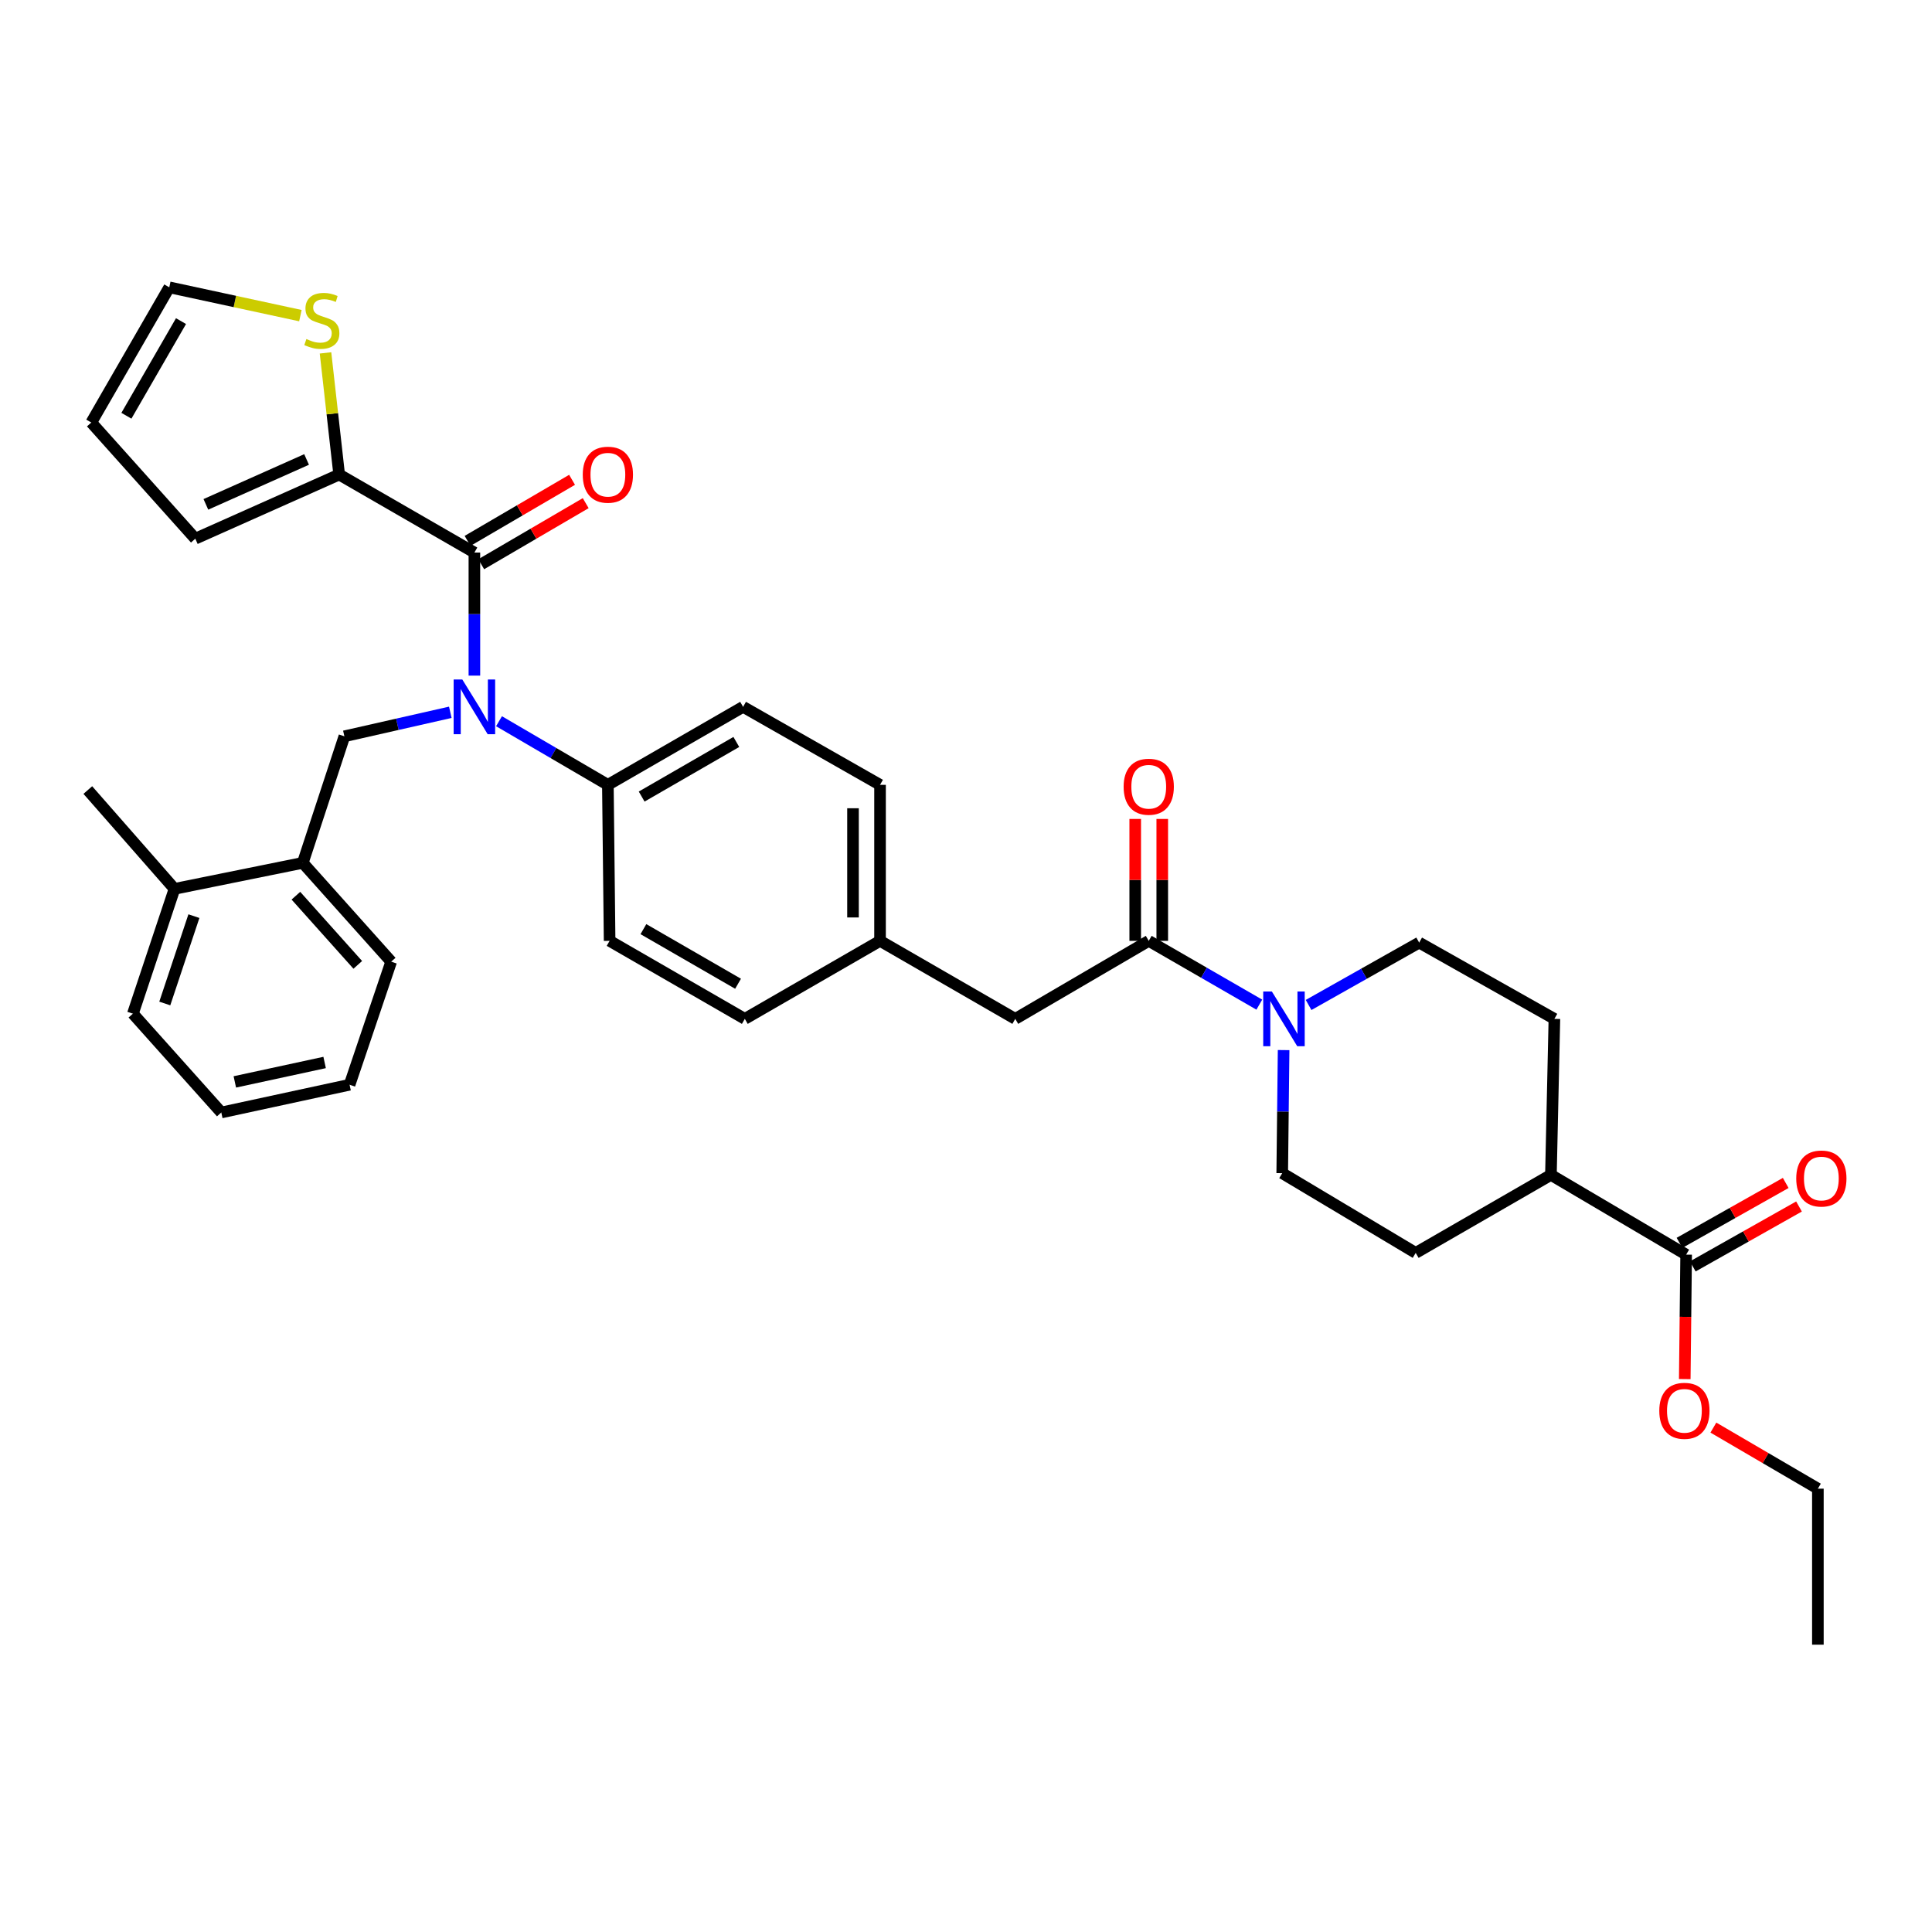 <?xml version='1.0' encoding='iso-8859-1'?>
<svg version='1.1' baseProfile='full'
              xmlns='http://www.w3.org/2000/svg'
                      xmlns:rdkit='http://www.rdkit.org/xml'
                      xmlns:xlink='http://www.w3.org/1999/xlink'
                  xml:space='preserve'
width='1000px' height='1000px' viewBox='0 0 1000 1000'>
<!-- END OF HEADER -->
<rect style='opacity:1.0;fill:#FFFFFF;stroke:none' width='1000' height='1000' x='0' y='0'> </rect>
<path class='bond-0' d='M 734.561,487.888 L 705.944,504.031' style='fill:none;fill-rule:evenodd;stroke:#000000;stroke-width:6px;stroke-linecap:butt;stroke-linejoin:miter;stroke-opacity:1' />
<path class='bond-0' d='M 705.944,504.031 L 677.327,520.173' style='fill:none;fill-rule:evenodd;stroke:#0000FF;stroke-width:6px;stroke-linecap:butt;stroke-linejoin:miter;stroke-opacity:1' />
<path class='bond-1' d='M 734.561,487.888 L 804.552,527.365' style='fill:none;fill-rule:evenodd;stroke:#000000;stroke-width:6px;stroke-linecap:butt;stroke-linejoin:miter;stroke-opacity:1' />
<path class='bond-2' d='M 594.588,486.986 L 623.203,503.495' style='fill:none;fill-rule:evenodd;stroke:#000000;stroke-width:6px;stroke-linecap:butt;stroke-linejoin:miter;stroke-opacity:1' />
<path class='bond-2' d='M 623.203,503.495 L 651.819,520.003' style='fill:none;fill-rule:evenodd;stroke:#0000FF;stroke-width:6px;stroke-linecap:butt;stroke-linejoin:miter;stroke-opacity:1' />
<path class='bond-3' d='M 601.585,486.986 L 601.585,455.436' style='fill:none;fill-rule:evenodd;stroke:#000000;stroke-width:6px;stroke-linecap:butt;stroke-linejoin:miter;stroke-opacity:1' />
<path class='bond-3' d='M 601.585,455.436 L 601.585,423.887' style='fill:none;fill-rule:evenodd;stroke:#FF0000;stroke-width:6px;stroke-linecap:butt;stroke-linejoin:miter;stroke-opacity:1' />
<path class='bond-3' d='M 587.591,486.986 L 587.591,455.436' style='fill:none;fill-rule:evenodd;stroke:#000000;stroke-width:6px;stroke-linecap:butt;stroke-linejoin:miter;stroke-opacity:1' />
<path class='bond-3' d='M 587.591,455.436 L 587.591,423.887' style='fill:none;fill-rule:evenodd;stroke:#FF0000;stroke-width:6px;stroke-linecap:butt;stroke-linejoin:miter;stroke-opacity:1' />
<path class='bond-4' d='M 594.588,486.986 L 525.499,527.365' style='fill:none;fill-rule:evenodd;stroke:#000000;stroke-width:6px;stroke-linecap:butt;stroke-linejoin:miter;stroke-opacity:1' />
<path class='bond-5' d='M 664.396,543.522 L 664.036,575.375' style='fill:none;fill-rule:evenodd;stroke:#0000FF;stroke-width:6px;stroke-linecap:butt;stroke-linejoin:miter;stroke-opacity:1' />
<path class='bond-5' d='M 664.036,575.375 L 663.677,607.229' style='fill:none;fill-rule:evenodd;stroke:#000000;stroke-width:6px;stroke-linecap:butt;stroke-linejoin:miter;stroke-opacity:1' />
<path class='bond-6' d='M 663.677,607.229 L 732.766,648.501' style='fill:none;fill-rule:evenodd;stroke:#000000;stroke-width:6px;stroke-linecap:butt;stroke-linejoin:miter;stroke-opacity:1' />
<path class='bond-7' d='M 175.555,245.623 L 172.018,214.139' style='fill:none;fill-rule:evenodd;stroke:#000000;stroke-width:6px;stroke-linecap:butt;stroke-linejoin:miter;stroke-opacity:1' />
<path class='bond-7' d='M 172.018,214.139 L 168.481,182.656' style='fill:none;fill-rule:evenodd;stroke:#CCCC00;stroke-width:6px;stroke-linecap:butt;stroke-linejoin:miter;stroke-opacity:1' />
<path class='bond-8' d='M 175.555,245.623 L 101.086,278.818' style='fill:none;fill-rule:evenodd;stroke:#000000;stroke-width:6px;stroke-linecap:butt;stroke-linejoin:miter;stroke-opacity:1' />
<path class='bond-8' d='M 158.687,237.821 L 106.559,261.058' style='fill:none;fill-rule:evenodd;stroke:#000000;stroke-width:6px;stroke-linecap:butt;stroke-linejoin:miter;stroke-opacity:1' />
<path class='bond-9' d='M 175.555,245.623 L 245.545,286.001' style='fill:none;fill-rule:evenodd;stroke:#000000;stroke-width:6px;stroke-linecap:butt;stroke-linejoin:miter;stroke-opacity:1' />
<path class='bond-10' d='M 233.08,368.683 L 205.666,374.896' style='fill:none;fill-rule:evenodd;stroke:#0000FF;stroke-width:6px;stroke-linecap:butt;stroke-linejoin:miter;stroke-opacity:1' />
<path class='bond-10' d='M 205.666,374.896 L 178.252,381.11' style='fill:none;fill-rule:evenodd;stroke:#000000;stroke-width:6px;stroke-linecap:butt;stroke-linejoin:miter;stroke-opacity:1' />
<path class='bond-11' d='M 245.545,349.701 L 245.545,317.851' style='fill:none;fill-rule:evenodd;stroke:#0000FF;stroke-width:6px;stroke-linecap:butt;stroke-linejoin:miter;stroke-opacity:1' />
<path class='bond-11' d='M 245.545,317.851 L 245.545,286.001' style='fill:none;fill-rule:evenodd;stroke:#000000;stroke-width:6px;stroke-linecap:butt;stroke-linejoin:miter;stroke-opacity:1' />
<path class='bond-12' d='M 258.286,373.304 L 286.46,389.77' style='fill:none;fill-rule:evenodd;stroke:#0000FF;stroke-width:6px;stroke-linecap:butt;stroke-linejoin:miter;stroke-opacity:1' />
<path class='bond-12' d='M 286.46,389.77 L 314.634,406.236' style='fill:none;fill-rule:evenodd;stroke:#000000;stroke-width:6px;stroke-linecap:butt;stroke-linejoin:miter;stroke-opacity:1' />
<path class='bond-13' d='M 249.076,292.042 L 276.12,276.236' style='fill:none;fill-rule:evenodd;stroke:#000000;stroke-width:6px;stroke-linecap:butt;stroke-linejoin:miter;stroke-opacity:1' />
<path class='bond-13' d='M 276.12,276.236 L 303.164,260.43' style='fill:none;fill-rule:evenodd;stroke:#FF0000;stroke-width:6px;stroke-linecap:butt;stroke-linejoin:miter;stroke-opacity:1' />
<path class='bond-13' d='M 242.015,279.961 L 269.059,264.155' style='fill:none;fill-rule:evenodd;stroke:#000000;stroke-width:6px;stroke-linecap:butt;stroke-linejoin:miter;stroke-opacity:1' />
<path class='bond-13' d='M 269.059,264.155 L 296.103,248.349' style='fill:none;fill-rule:evenodd;stroke:#FF0000;stroke-width:6px;stroke-linecap:butt;stroke-linejoin:miter;stroke-opacity:1' />
<path class='bond-14' d='M 155.484,163.37 L 121.553,156.044' style='fill:none;fill-rule:evenodd;stroke:#CCCC00;stroke-width:6px;stroke-linecap:butt;stroke-linejoin:miter;stroke-opacity:1' />
<path class='bond-14' d='M 121.553,156.044 L 87.621,148.718' style='fill:none;fill-rule:evenodd;stroke:#000000;stroke-width:6px;stroke-linecap:butt;stroke-linejoin:miter;stroke-opacity:1' />
<path class='bond-15' d='M 87.621,148.718 L 47.25,218.701' style='fill:none;fill-rule:evenodd;stroke:#000000;stroke-width:6px;stroke-linecap:butt;stroke-linejoin:miter;stroke-opacity:1' />
<path class='bond-15' d='M 93.687,166.208 L 65.427,215.196' style='fill:none;fill-rule:evenodd;stroke:#000000;stroke-width:6px;stroke-linecap:butt;stroke-linejoin:miter;stroke-opacity:1' />
<path class='bond-16' d='M 156.718,446.615 L 202.476,497.753' style='fill:none;fill-rule:evenodd;stroke:#000000;stroke-width:6px;stroke-linecap:butt;stroke-linejoin:miter;stroke-opacity:1' />
<path class='bond-16' d='M 153.154,463.617 L 185.185,499.414' style='fill:none;fill-rule:evenodd;stroke:#000000;stroke-width:6px;stroke-linecap:butt;stroke-linejoin:miter;stroke-opacity:1' />
<path class='bond-17' d='M 156.718,446.615 L 90.319,460.072' style='fill:none;fill-rule:evenodd;stroke:#000000;stroke-width:6px;stroke-linecap:butt;stroke-linejoin:miter;stroke-opacity:1' />
<path class='bond-18' d='M 156.718,446.615 L 178.252,381.11' style='fill:none;fill-rule:evenodd;stroke:#000000;stroke-width:6px;stroke-linecap:butt;stroke-linejoin:miter;stroke-opacity:1' />
<path class='bond-19' d='M 202.476,497.753 L 180.942,561.462' style='fill:none;fill-rule:evenodd;stroke:#000000;stroke-width:6px;stroke-linecap:butt;stroke-linejoin:miter;stroke-opacity:1' />
<path class='bond-20' d='M 314.634,406.236 L 384.624,365.857' style='fill:none;fill-rule:evenodd;stroke:#000000;stroke-width:6px;stroke-linecap:butt;stroke-linejoin:miter;stroke-opacity:1' />
<path class='bond-20' d='M 332.125,412.3 L 381.119,384.035' style='fill:none;fill-rule:evenodd;stroke:#000000;stroke-width:6px;stroke-linecap:butt;stroke-linejoin:miter;stroke-opacity:1' />
<path class='bond-21' d='M 314.634,406.236 L 315.536,486.986' style='fill:none;fill-rule:evenodd;stroke:#000000;stroke-width:6px;stroke-linecap:butt;stroke-linejoin:miter;stroke-opacity:1' />
<path class='bond-22' d='M 384.624,365.857 L 455.509,406.236' style='fill:none;fill-rule:evenodd;stroke:#000000;stroke-width:6px;stroke-linecap:butt;stroke-linejoin:miter;stroke-opacity:1' />
<path class='bond-23' d='M 315.536,486.986 L 385.518,527.365' style='fill:none;fill-rule:evenodd;stroke:#000000;stroke-width:6px;stroke-linecap:butt;stroke-linejoin:miter;stroke-opacity:1' />
<path class='bond-23' d='M 333.026,480.922 L 382.014,509.188' style='fill:none;fill-rule:evenodd;stroke:#000000;stroke-width:6px;stroke-linecap:butt;stroke-linejoin:miter;stroke-opacity:1' />
<path class='bond-24' d='M 525.499,527.365 L 455.509,486.986' style='fill:none;fill-rule:evenodd;stroke:#000000;stroke-width:6px;stroke-linecap:butt;stroke-linejoin:miter;stroke-opacity:1' />
<path class='bond-25' d='M 455.509,486.986 L 385.518,527.365' style='fill:none;fill-rule:evenodd;stroke:#000000;stroke-width:6px;stroke-linecap:butt;stroke-linejoin:miter;stroke-opacity:1' />
<path class='bond-26' d='M 455.509,486.986 L 455.509,406.236' style='fill:none;fill-rule:evenodd;stroke:#000000;stroke-width:6px;stroke-linecap:butt;stroke-linejoin:miter;stroke-opacity:1' />
<path class='bond-26' d='M 441.515,474.874 L 441.515,418.349' style='fill:none;fill-rule:evenodd;stroke:#000000;stroke-width:6px;stroke-linecap:butt;stroke-linejoin:miter;stroke-opacity:1' />
<path class='bond-27' d='M 90.319,460.072 L 68.785,524.675' style='fill:none;fill-rule:evenodd;stroke:#000000;stroke-width:6px;stroke-linecap:butt;stroke-linejoin:miter;stroke-opacity:1' />
<path class='bond-27' d='M 100.364,474.188 L 85.29,519.41' style='fill:none;fill-rule:evenodd;stroke:#000000;stroke-width:6px;stroke-linecap:butt;stroke-linejoin:miter;stroke-opacity:1' />
<path class='bond-28' d='M 90.319,460.072 L 45.455,408.926' style='fill:none;fill-rule:evenodd;stroke:#000000;stroke-width:6px;stroke-linecap:butt;stroke-linejoin:miter;stroke-opacity:1' />
<path class='bond-29' d='M 180.942,561.462 L 114.543,575.821' style='fill:none;fill-rule:evenodd;stroke:#000000;stroke-width:6px;stroke-linecap:butt;stroke-linejoin:miter;stroke-opacity:1' />
<path class='bond-29' d='M 168.025,549.939 L 121.545,559.99' style='fill:none;fill-rule:evenodd;stroke:#000000;stroke-width:6px;stroke-linecap:butt;stroke-linejoin:miter;stroke-opacity:1' />
<path class='bond-30' d='M 68.785,524.675 L 114.543,575.821' style='fill:none;fill-rule:evenodd;stroke:#000000;stroke-width:6px;stroke-linecap:butt;stroke-linejoin:miter;stroke-opacity:1' />
<path class='bond-31' d='M 47.25,218.701 L 101.086,278.818' style='fill:none;fill-rule:evenodd;stroke:#000000;stroke-width:6px;stroke-linecap:butt;stroke-linejoin:miter;stroke-opacity:1' />
<path class='bond-32' d='M 732.766,648.501 L 802.756,608.123' style='fill:none;fill-rule:evenodd;stroke:#000000;stroke-width:6px;stroke-linecap:butt;stroke-linejoin:miter;stroke-opacity:1' />
<path class='bond-33' d='M 802.756,608.123 L 804.552,527.365' style='fill:none;fill-rule:evenodd;stroke:#000000;stroke-width:6px;stroke-linecap:butt;stroke-linejoin:miter;stroke-opacity:1' />
<path class='bond-34' d='M 802.756,608.123 L 872.747,649.395' style='fill:none;fill-rule:evenodd;stroke:#000000;stroke-width:6px;stroke-linecap:butt;stroke-linejoin:miter;stroke-opacity:1' />
<path class='bond-35' d='M 872.747,649.395 L 872.387,681.605' style='fill:none;fill-rule:evenodd;stroke:#000000;stroke-width:6px;stroke-linecap:butt;stroke-linejoin:miter;stroke-opacity:1' />
<path class='bond-35' d='M 872.387,681.605 L 872.027,713.814' style='fill:none;fill-rule:evenodd;stroke:#FF0000;stroke-width:6px;stroke-linecap:butt;stroke-linejoin:miter;stroke-opacity:1' />
<path class='bond-36' d='M 876.184,655.489 L 903.671,639.984' style='fill:none;fill-rule:evenodd;stroke:#000000;stroke-width:6px;stroke-linecap:butt;stroke-linejoin:miter;stroke-opacity:1' />
<path class='bond-36' d='M 903.671,639.984 L 931.158,624.479' style='fill:none;fill-rule:evenodd;stroke:#FF0000;stroke-width:6px;stroke-linecap:butt;stroke-linejoin:miter;stroke-opacity:1' />
<path class='bond-36' d='M 869.309,643.301 L 896.796,627.796' style='fill:none;fill-rule:evenodd;stroke:#000000;stroke-width:6px;stroke-linecap:butt;stroke-linejoin:miter;stroke-opacity:1' />
<path class='bond-36' d='M 896.796,627.796 L 924.283,612.291' style='fill:none;fill-rule:evenodd;stroke:#FF0000;stroke-width:6px;stroke-linecap:butt;stroke-linejoin:miter;stroke-opacity:1' />
<path class='bond-37' d='M 886.845,738.92 L 913.889,754.726' style='fill:none;fill-rule:evenodd;stroke:#FF0000;stroke-width:6px;stroke-linecap:butt;stroke-linejoin:miter;stroke-opacity:1' />
<path class='bond-37' d='M 913.889,754.726 L 940.933,770.532' style='fill:none;fill-rule:evenodd;stroke:#000000;stroke-width:6px;stroke-linecap:butt;stroke-linejoin:miter;stroke-opacity:1' />
<path class='bond-38' d='M 940.933,770.532 L 940.933,851.282' style='fill:none;fill-rule:evenodd;stroke:#000000;stroke-width:6px;stroke-linecap:butt;stroke-linejoin:miter;stroke-opacity:1' />
<path  class='atom-2' d='M 658.319 513.205
L 667.599 528.205
Q 668.519 529.685, 669.999 532.365
Q 671.479 535.045, 671.559 535.205
L 671.559 513.205
L 675.319 513.205
L 675.319 541.525
L 671.439 541.525
L 661.479 525.125
Q 660.319 523.205, 659.079 521.005
Q 657.879 518.805, 657.519 518.125
L 657.519 541.525
L 653.839 541.525
L 653.839 513.205
L 658.319 513.205
' fill='#0000FF'/>
<path  class='atom-3' d='M 581.588 407.21
Q 581.588 400.41, 584.948 396.61
Q 588.308 392.81, 594.588 392.81
Q 600.868 392.81, 604.228 396.61
Q 607.588 400.41, 607.588 407.21
Q 607.588 414.09, 604.188 418.01
Q 600.788 421.89, 594.588 421.89
Q 588.348 421.89, 584.948 418.01
Q 581.588 414.13, 581.588 407.21
M 594.588 418.69
Q 598.908 418.69, 601.228 415.81
Q 603.588 412.89, 603.588 407.21
Q 603.588 401.65, 601.228 398.85
Q 598.908 396.01, 594.588 396.01
Q 590.268 396.01, 587.908 398.81
Q 585.588 401.61, 585.588 407.21
Q 585.588 412.93, 587.908 415.81
Q 590.268 418.69, 594.588 418.69
' fill='#FF0000'/>
<path  class='atom-6' d='M 239.285 351.697
L 248.565 366.697
Q 249.485 368.177, 250.965 370.857
Q 252.445 373.537, 252.525 373.697
L 252.525 351.697
L 256.285 351.697
L 256.285 380.017
L 252.405 380.017
L 242.445 363.617
Q 241.285 361.697, 240.045 359.497
Q 238.845 357.297, 238.485 356.617
L 238.485 380.017
L 234.805 380.017
L 234.805 351.697
L 239.285 351.697
' fill='#0000FF'/>
<path  class='atom-8' d='M 301.634 245.703
Q 301.634 238.903, 304.994 235.103
Q 308.354 231.303, 314.634 231.303
Q 320.914 231.303, 324.274 235.103
Q 327.634 238.903, 327.634 245.703
Q 327.634 252.583, 324.234 256.503
Q 320.834 260.383, 314.634 260.383
Q 308.394 260.383, 304.994 256.503
Q 301.634 252.623, 301.634 245.703
M 314.634 257.183
Q 318.954 257.183, 321.274 254.303
Q 323.634 251.383, 323.634 245.703
Q 323.634 240.143, 321.274 237.343
Q 318.954 234.503, 314.634 234.503
Q 310.314 234.503, 307.954 237.303
Q 305.634 240.103, 305.634 245.703
Q 305.634 251.423, 307.954 254.303
Q 310.314 257.183, 314.634 257.183
' fill='#FF0000'/>
<path  class='atom-9' d='M 158.583 175.487
Q 158.903 175.607, 160.223 176.167
Q 161.543 176.727, 162.983 177.087
Q 164.463 177.407, 165.903 177.407
Q 168.583 177.407, 170.143 176.127
Q 171.703 174.807, 171.703 172.527
Q 171.703 170.967, 170.903 170.007
Q 170.143 169.047, 168.943 168.527
Q 167.743 168.007, 165.743 167.407
Q 163.223 166.647, 161.703 165.927
Q 160.223 165.207, 159.143 163.687
Q 158.103 162.167, 158.103 159.607
Q 158.103 156.047, 160.503 153.847
Q 162.943 151.647, 167.743 151.647
Q 171.023 151.647, 174.743 153.207
L 173.823 156.287
Q 170.423 154.887, 167.863 154.887
Q 165.103 154.887, 163.583 156.047
Q 162.063 157.167, 162.103 159.127
Q 162.103 160.647, 162.863 161.567
Q 163.663 162.487, 164.783 163.007
Q 165.943 163.527, 167.863 164.127
Q 170.423 164.927, 171.943 165.727
Q 173.463 166.527, 174.543 168.167
Q 175.663 169.767, 175.663 172.527
Q 175.663 176.447, 173.023 178.567
Q 170.423 180.647, 166.063 180.647
Q 163.543 180.647, 161.623 180.087
Q 159.743 179.567, 157.503 178.647
L 158.583 175.487
' fill='#CCCC00'/>
<path  class='atom-32' d='M 858.845 730.233
Q 858.845 723.433, 862.205 719.633
Q 865.565 715.833, 871.845 715.833
Q 878.125 715.833, 881.485 719.633
Q 884.845 723.433, 884.845 730.233
Q 884.845 737.113, 881.445 741.033
Q 878.045 744.913, 871.845 744.913
Q 865.605 744.913, 862.205 741.033
Q 858.845 737.153, 858.845 730.233
M 871.845 741.713
Q 876.165 741.713, 878.485 738.833
Q 880.845 735.913, 880.845 730.233
Q 880.845 724.673, 878.485 721.873
Q 876.165 719.033, 871.845 719.033
Q 867.525 719.033, 865.165 721.833
Q 862.845 724.633, 862.845 730.233
Q 862.845 735.953, 865.165 738.833
Q 867.525 741.713, 871.845 741.713
' fill='#FF0000'/>
<path  class='atom-33' d='M 929.729 609.998
Q 929.729 603.198, 933.089 599.398
Q 936.449 595.598, 942.729 595.598
Q 949.009 595.598, 952.369 599.398
Q 955.729 603.198, 955.729 609.998
Q 955.729 616.878, 952.329 620.798
Q 948.929 624.678, 942.729 624.678
Q 936.489 624.678, 933.089 620.798
Q 929.729 616.918, 929.729 609.998
M 942.729 621.478
Q 947.049 621.478, 949.369 618.598
Q 951.729 615.678, 951.729 609.998
Q 951.729 604.438, 949.369 601.638
Q 947.049 598.798, 942.729 598.798
Q 938.409 598.798, 936.049 601.598
Q 933.729 604.398, 933.729 609.998
Q 933.729 615.718, 936.049 618.598
Q 938.409 621.478, 942.729 621.478
' fill='#FF0000'/>
</svg>
